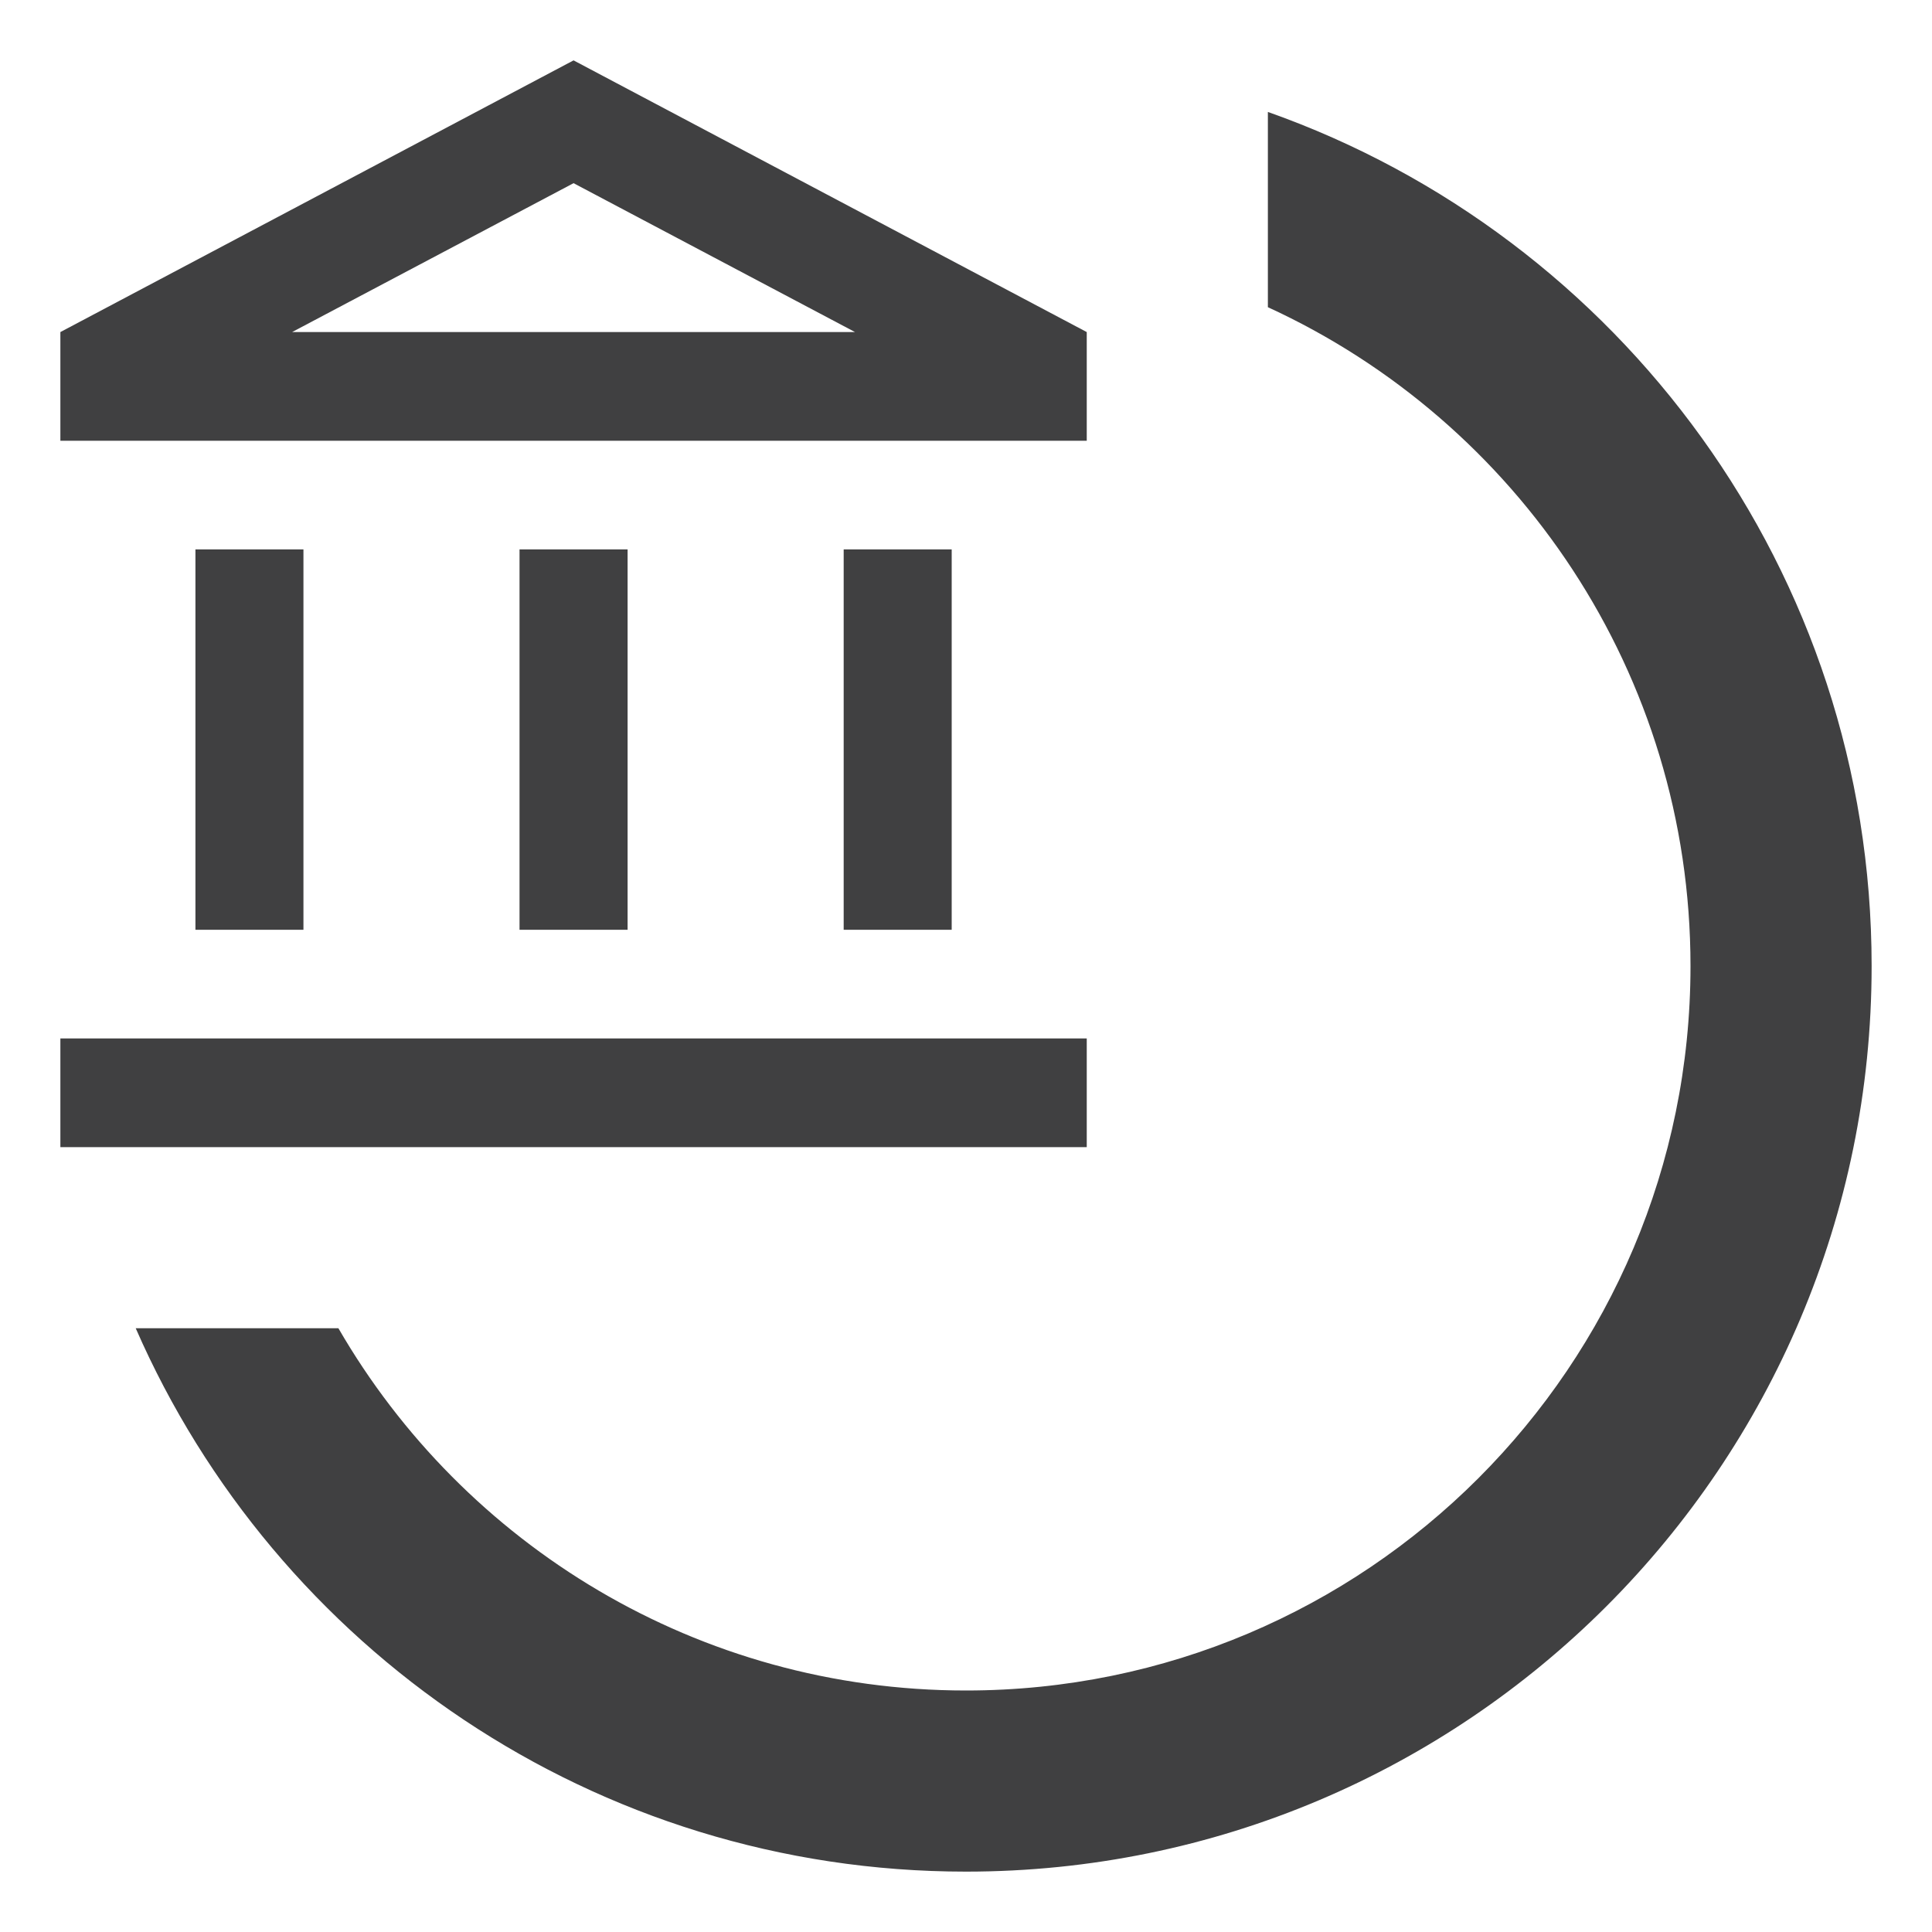 <?xml version="1.0" encoding="UTF-8"?> <svg xmlns="http://www.w3.org/2000/svg" width="32" height="32" viewBox="0 0 32 32" fill="none"><path fill-rule="evenodd" clip-rule="evenodd" d="M2.248 22C4.563 27.298 9.849 31 16 31C24.284 31 31 24.284 31 16C31 9.469 26.826 3.913 21 1.854V5.088C25.131 6.984 28 11.157 28 16C28 22.627 22.628 28 16 28C11.558 28 7.68 25.587 5.605 22H2.248Z" fill="#404041"></path><path fill-rule="evenodd" clip-rule="evenodd" d="M1 5.5L9.5 1L18 5.5V7.3H1V5.5ZM9.5 3.034L14.162 5.5H4.838L9.5 3.034ZM3.237 9.1H5.026V15.4H3.237V9.1ZM10.395 9.1V15.4H8.605V9.1H10.395ZM1 17.2V19H18V17.2H1ZM13.974 9.1H15.763V15.4H13.974V9.1Z" fill="#404041"></path></svg> 